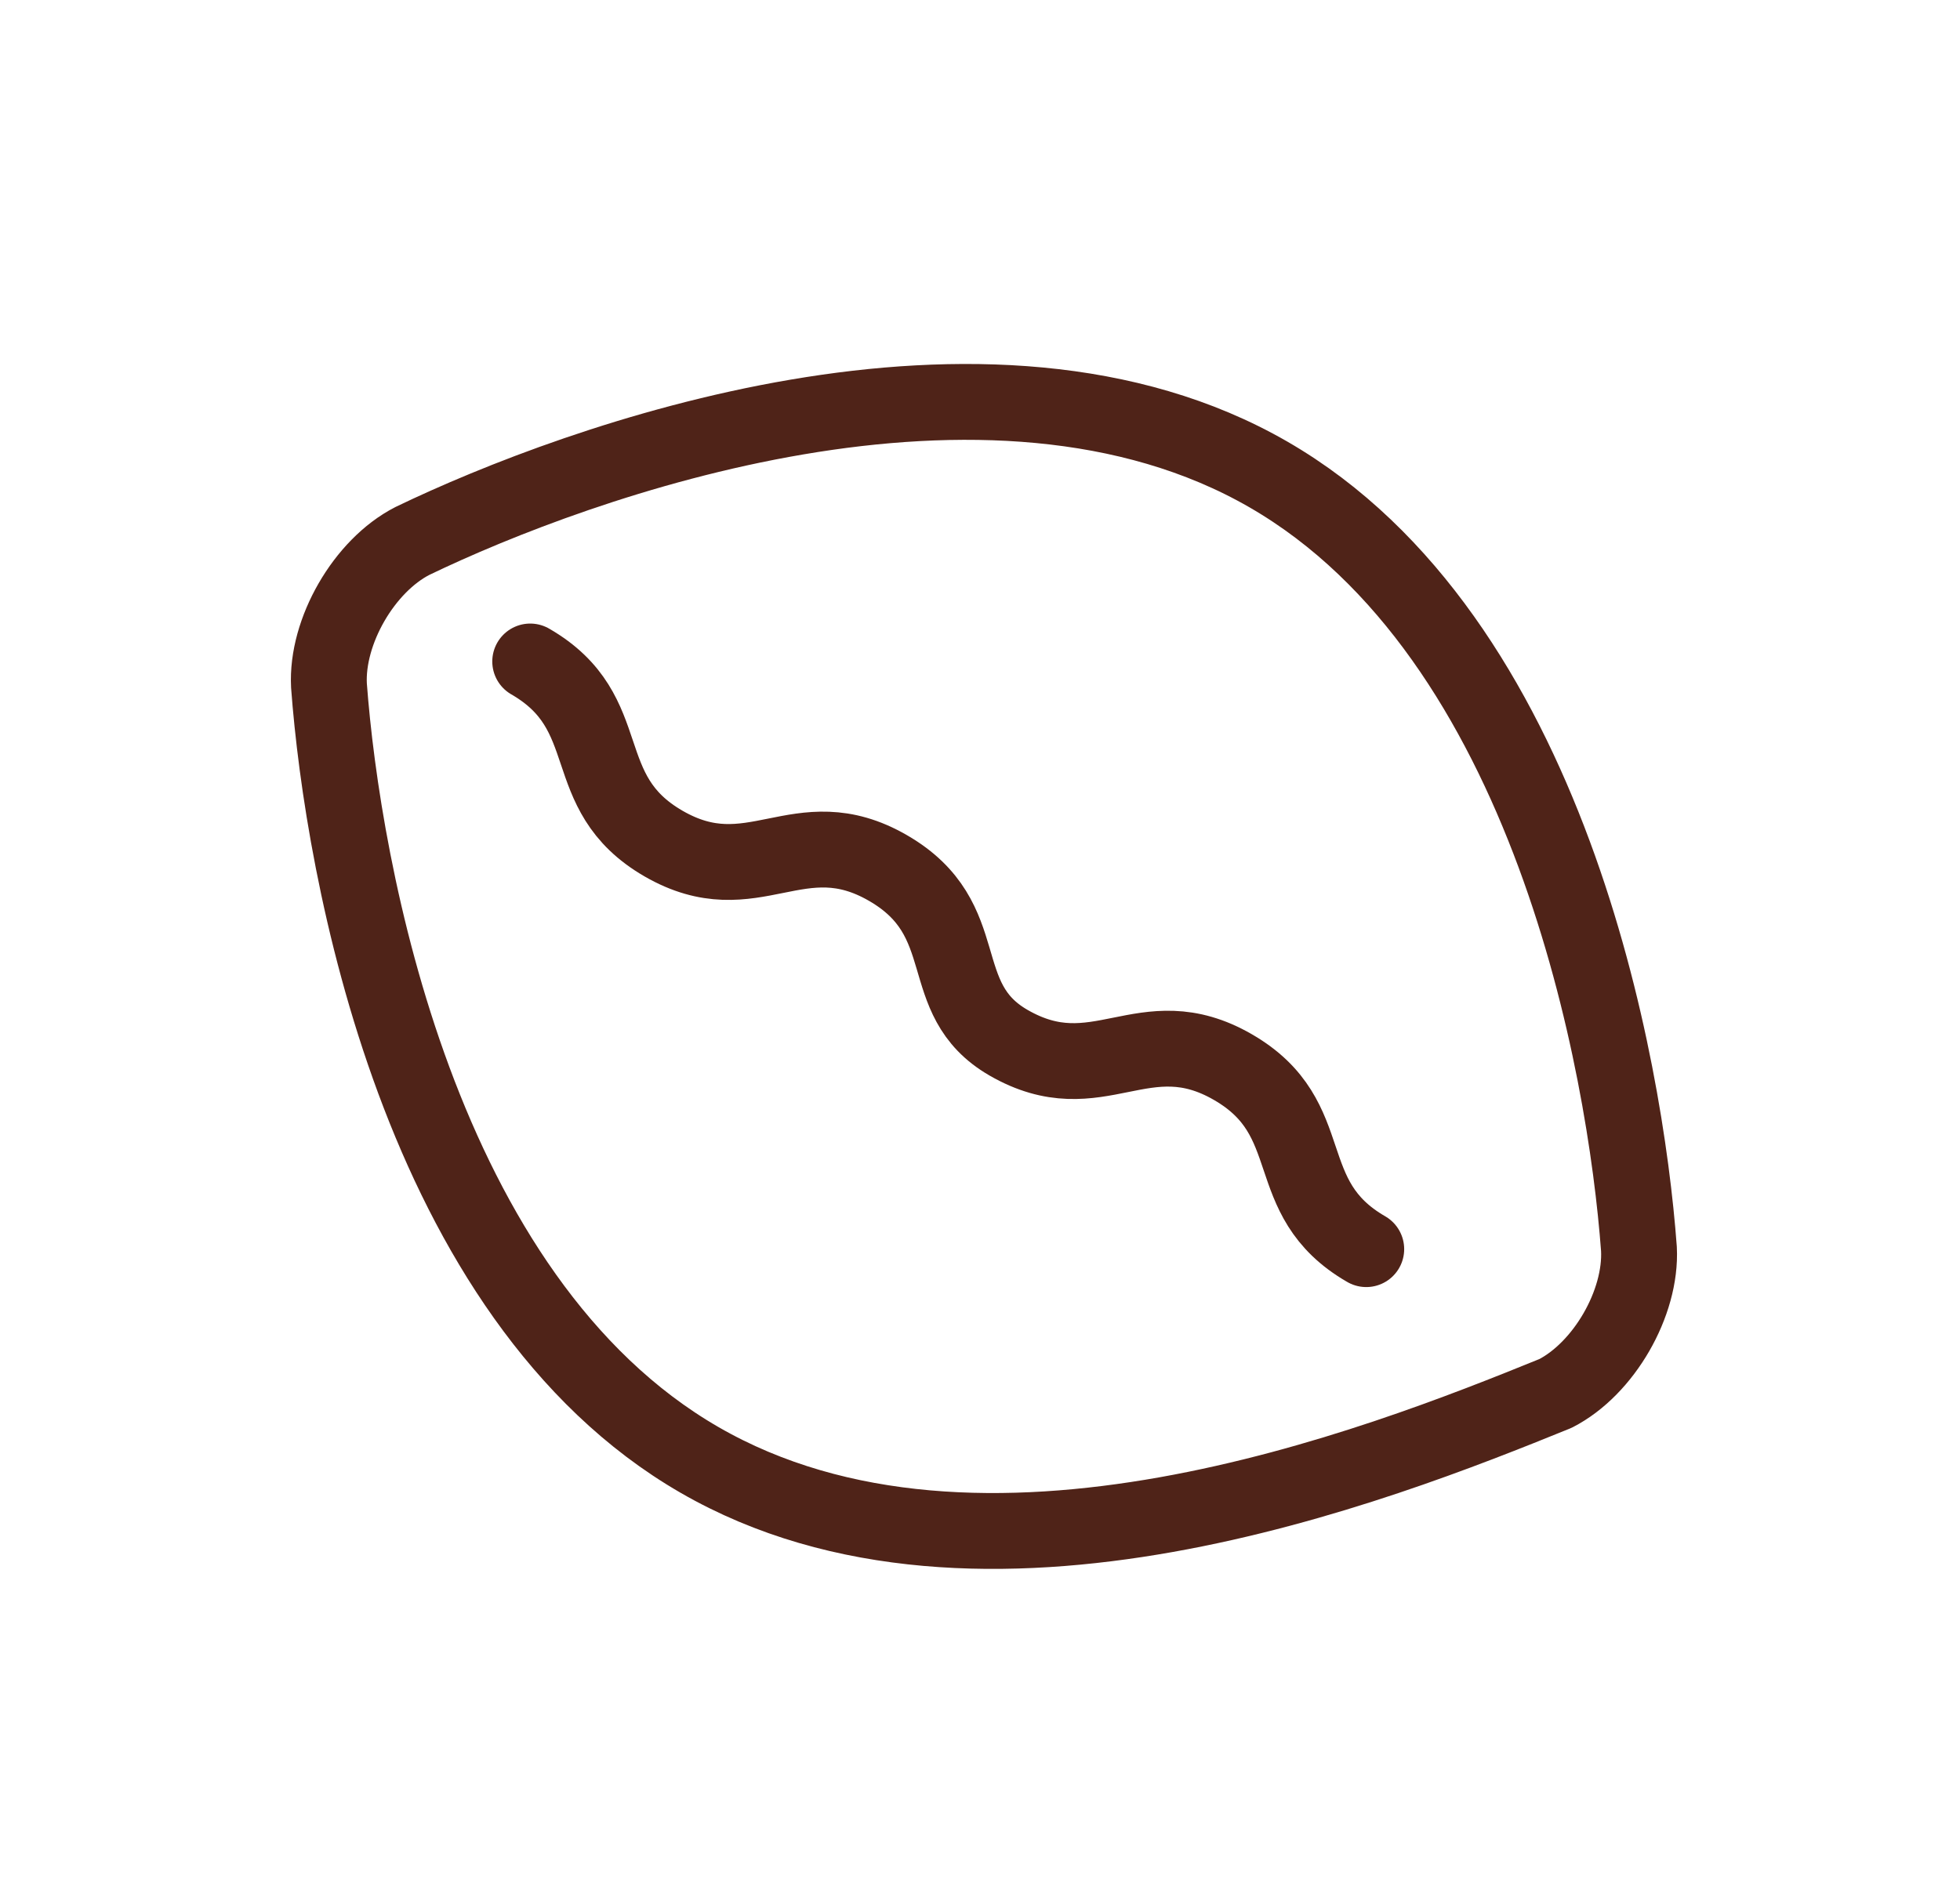 <svg width="31" height="30" viewBox="0 0 31 30" fill="none" xmlns="http://www.w3.org/2000/svg">
<path d="M20.063 7.507C24.508 10.074 25.708 16.863 25.922 19.758C25.966 20.615 25.366 21.654 24.602 22.045C21.786 23.19 15.508 25.663 11.063 23.096C6.617 20.529 5.418 13.74 5.203 10.845C5.159 9.988 5.759 8.949 6.523 8.558C9.138 7.297 15.617 4.941 20.063 7.507Z" stroke="#4F2318" stroke-width="1.2" stroke-miterlimit="10" stroke-linecap="round" stroke-linejoin="round"/>
<path d="M8.386 10.465C9.801 11.282 9.081 12.529 10.495 13.346C11.909 14.162 12.63 12.915 14.044 13.732C15.459 14.549 14.739 15.796 15.951 16.496C17.366 17.312 18.085 16.065 19.5 16.882C20.915 17.699 20.195 18.946 21.609 19.762" stroke="#4F2318" stroke-width="1.2" stroke-miterlimit="10" stroke-linecap="round" stroke-linejoin="round"/>
</svg>
